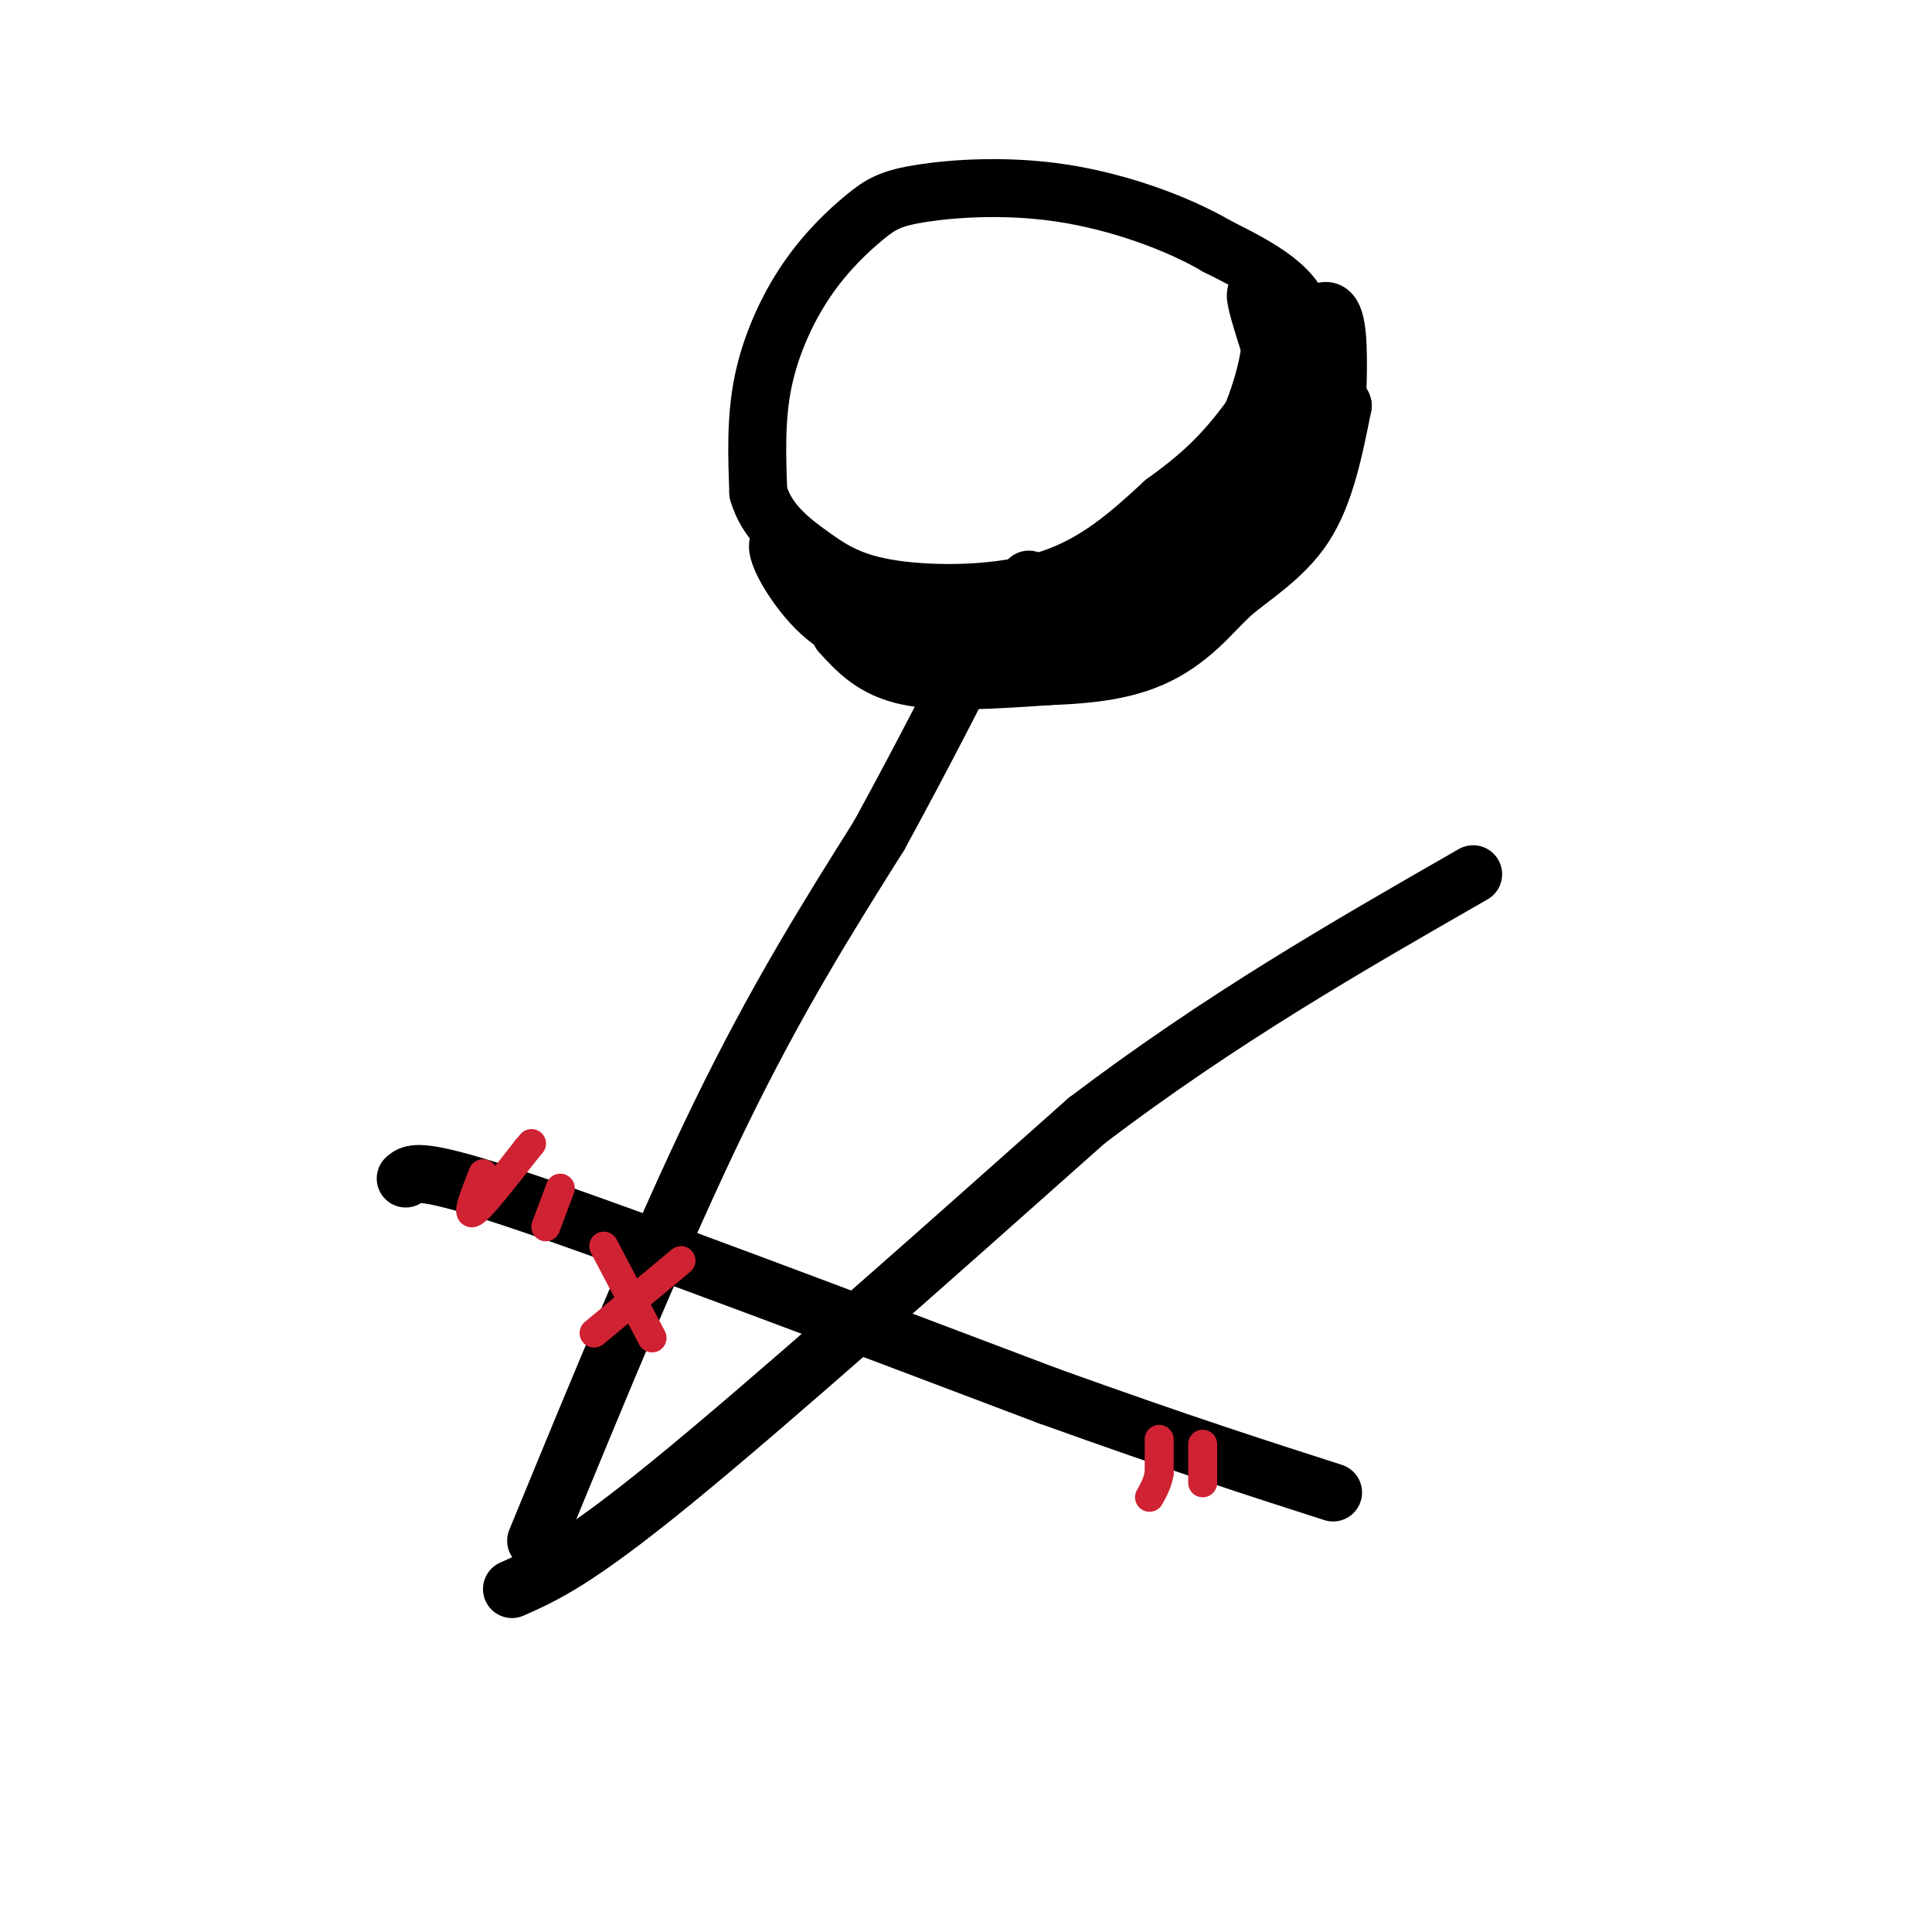 <svg viewBox='0 0 400 400' version='1.1' xmlns='http://www.w3.org/2000/svg' xmlns:xlink='http://www.w3.org/1999/xlink'><g fill='none' stroke='#000000' stroke-width='12' stroke-linecap='round' stroke-linejoin='round'><path d='M84,244c1.417,-1.250 2.833,-2.500 25,5c22.167,7.500 65.083,23.750 108,40'/><path d='M217,289c27.833,10.000 43.417,15.000 59,20'/><path d='M106,329c6.583,-2.917 13.167,-5.833 33,-22c19.833,-16.167 52.917,-45.583 86,-75'/><path d='M225,232c27.667,-21.000 53.833,-36.000 80,-51'/><path d='M111,319c13.083,-31.833 26.167,-63.667 38,-88c11.833,-24.333 22.417,-41.167 33,-58'/><path d='M182,173c9.667,-17.667 17.333,-32.833 25,-48'/><path d='M213,120c1.794,0.656 3.589,1.311 11,-2c7.411,-3.311 20.440,-10.589 27,-15c6.560,-4.411 6.651,-5.957 10,-12c3.349,-6.043 9.957,-16.584 9,-24c-0.957,-7.416 -9.478,-11.708 -18,-16'/><path d='M252,51c-8.426,-4.923 -20.489,-9.231 -32,-11c-11.511,-1.769 -22.468,-0.999 -29,0c-6.532,0.999 -8.637,2.226 -12,5c-3.363,2.774 -7.982,7.093 -12,13c-4.018,5.907 -7.434,13.402 -9,21c-1.566,7.598 -1.283,15.299 -1,23'/><path d='M157,102c1.740,6.097 6.590,9.841 11,13c4.410,3.159 8.380,5.735 17,7c8.620,1.265 21.892,1.219 32,-2c10.108,-3.219 17.054,-9.609 24,-16'/><path d='M241,104c6.578,-4.756 11.022,-8.644 16,-15c4.978,-6.356 10.489,-15.178 16,-24'/><path d='M273,65c3.407,-2.536 3.923,3.124 4,9c0.077,5.876 -0.287,11.967 -1,16c-0.713,4.033 -1.775,6.010 -5,9c-3.225,2.990 -8.612,6.995 -14,11'/><path d='M257,110c-8.667,5.167 -23.333,12.583 -38,20'/><path d='M219,130c-9.131,3.019 -12.958,0.566 -7,0c5.958,-0.566 21.700,0.756 30,0c8.300,-0.756 9.158,-3.588 13,-7c3.842,-3.412 10.669,-7.403 15,-14c4.331,-6.597 6.165,-15.798 8,-25'/><path d='M278,84c-0.500,-2.667 -5.750,3.167 -11,9'/><path d='M267,93c-4.511,5.933 -10.289,16.267 -20,23c-9.711,6.733 -23.356,9.867 -37,13'/><path d='M210,129c-9.756,3.044 -15.644,4.156 -23,1c-7.356,-3.156 -16.178,-10.578 -25,-18'/><path d='M162,112c-3.044,-0.044 1.844,8.844 7,14c5.156,5.156 10.578,6.578 16,8'/><path d='M185,134c6.222,2.000 13.778,3.000 20,2c6.222,-1.000 11.111,-4.000 16,-7'/><path d='M174,131c3.417,3.750 6.833,7.500 14,9c7.167,1.500 18.083,0.750 29,0'/><path d='M217,140c9.012,-0.333 17.042,-1.167 24,-5c6.958,-3.833 12.845,-10.667 17,-17c4.155,-6.333 6.577,-12.167 9,-18'/><path d='M267,100c2.600,-7.911 4.600,-18.689 4,-25c-0.600,-6.311 -3.800,-8.156 -7,-10'/><path d='M264,65c-2.111,-2.933 -3.889,-5.267 -4,-4c-0.111,1.267 1.444,6.133 3,11'/><path d='M263,72c-0.689,6.289 -3.911,16.511 -10,26c-6.089,9.489 -15.044,18.244 -24,27'/><path d='M229,125c-4.333,5.000 -3.167,4.000 -2,3'/></g>
<g fill='none' stroke='#cf2233' stroke-width='6' stroke-linecap='round' stroke-linejoin='round'><path d='M125,258c0.000,0.000 10.000,19.000 10,19'/><path d='M123,276c0.000,0.000 18.000,-15.000 18,-15'/><path d='M100,243c-1.750,4.417 -3.500,8.833 -2,8c1.500,-0.833 6.250,-6.917 11,-13'/><path d='M109,238c1.833,-2.167 0.917,-1.083 0,0'/><path d='M116,246c0.000,0.000 -3.000,8.000 -3,8'/><path d='M240,298c0.000,0.000 0.000,7.000 0,7'/><path d='M240,305c-0.333,2.000 -1.167,3.500 -2,5'/><path d='M249,299c0.000,0.000 0.000,8.000 0,8'/></g>
</svg>
